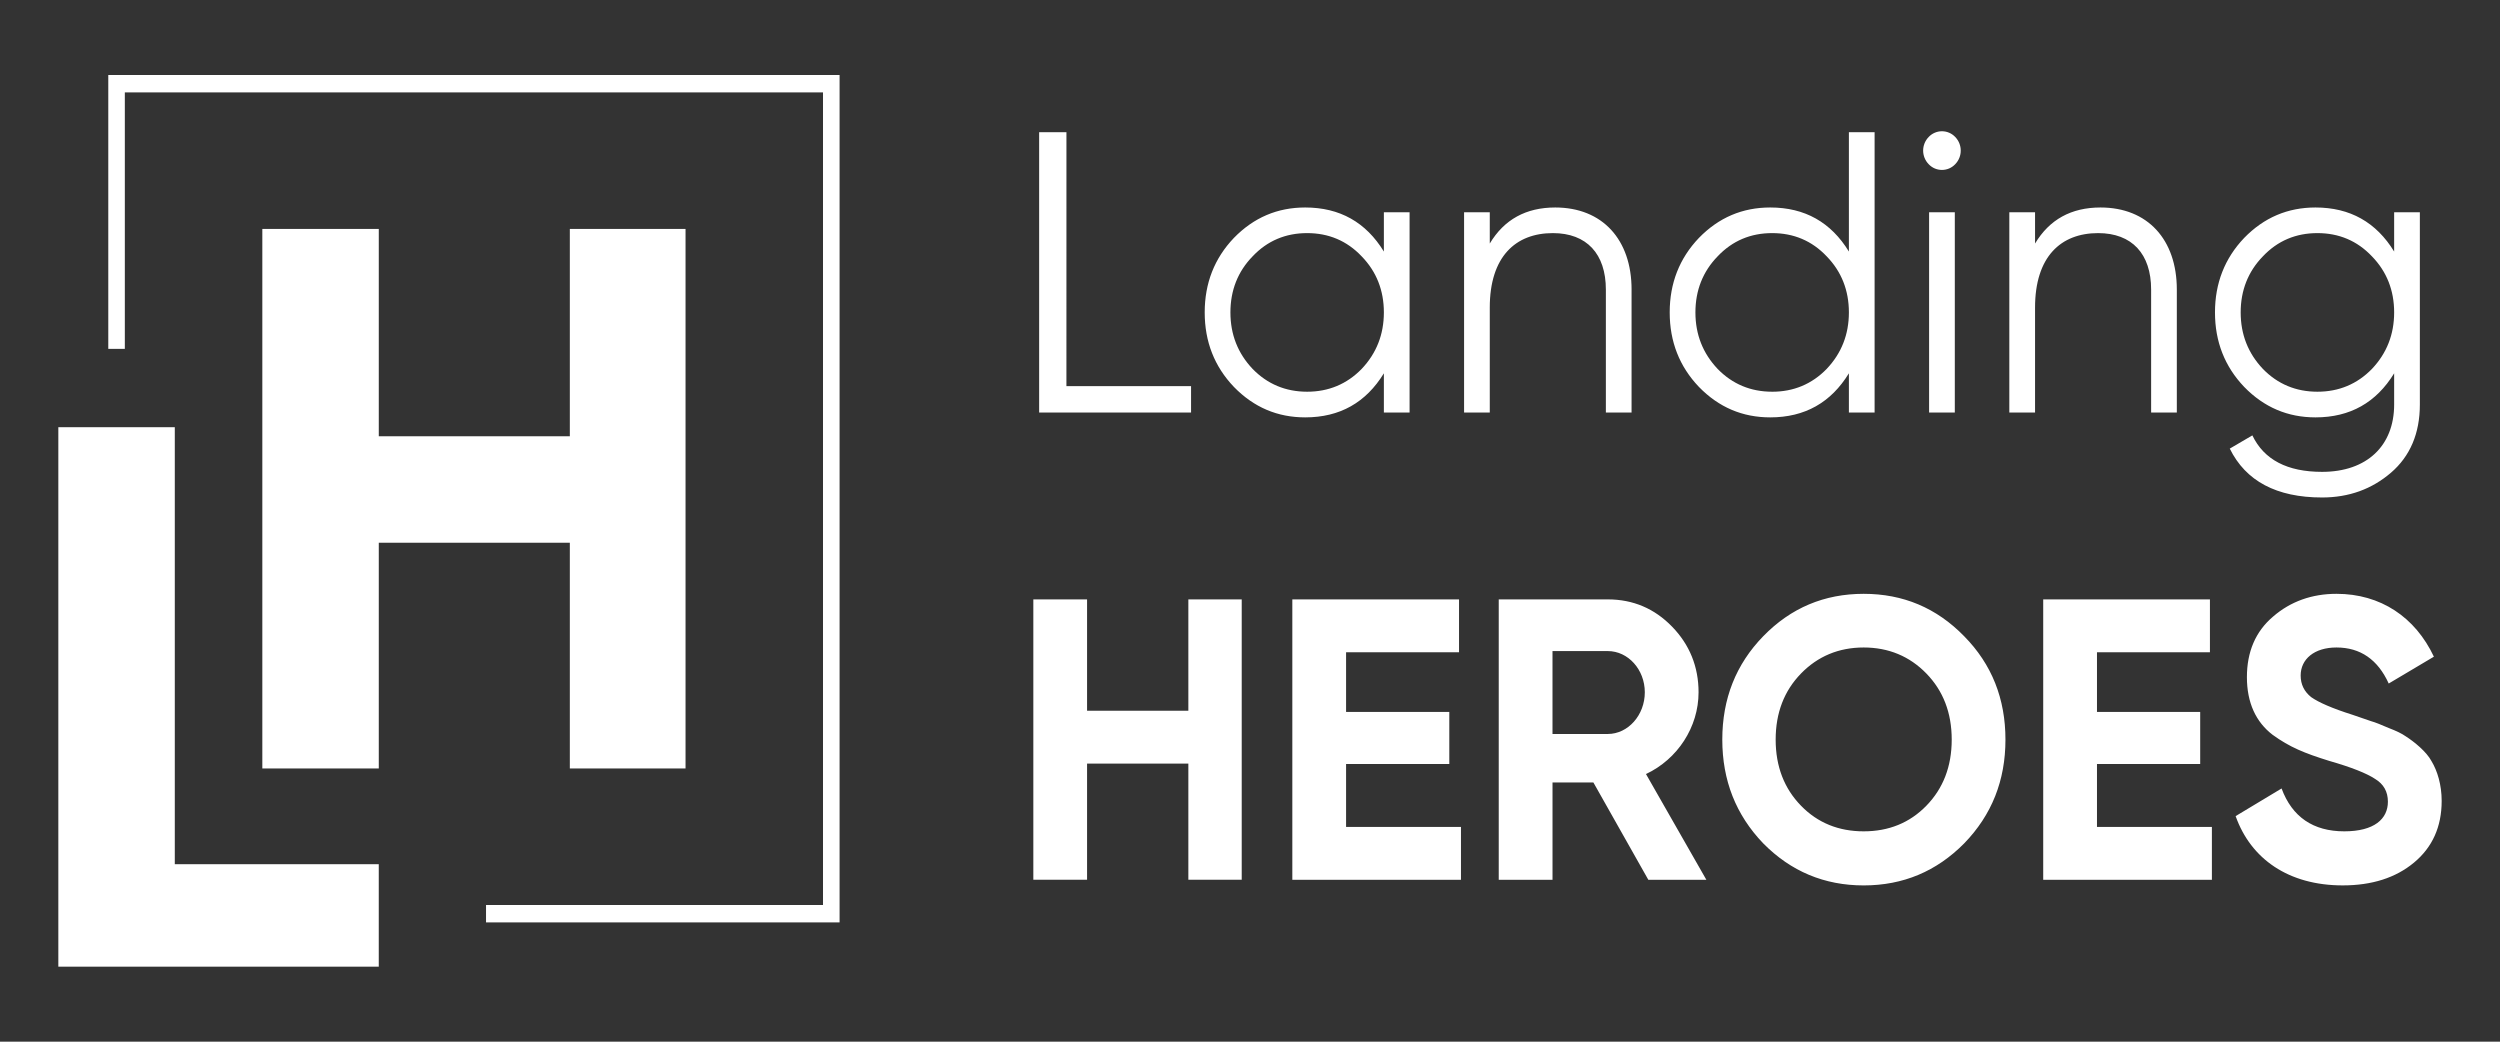 <svg width="144" height="60" viewBox="0 0 144 60" fill="none" xmlns="http://www.w3.org/2000/svg">
<rect x="0" y="0" width="144" height="60" fill="#333333" stroke="none"/>
<path d="M61.426 22.241H68.605V23.763H59.855V7.614H61.427L61.426 22.241ZM79.711 12.227H81.192V23.763H79.711V21.503C78.679 23.186 77.176 24.041 75.179 24.041C73.586 24.041 72.217 23.463 71.073 22.286C69.951 21.11 69.391 19.68 69.391 17.995C69.391 16.311 69.951 14.88 71.073 13.704C72.218 12.528 73.585 11.951 75.179 11.951C77.175 11.951 78.679 12.804 79.711 14.489V12.227ZM75.291 22.563C76.525 22.563 77.579 22.125 78.432 21.249C79.285 20.348 79.711 19.264 79.711 17.995C79.711 16.726 79.285 15.643 78.432 14.766C77.579 13.865 76.525 13.427 75.291 13.427C74.057 13.427 73.002 13.865 72.15 14.766C71.297 15.642 70.872 16.727 70.872 17.995C70.872 19.264 71.297 20.348 72.15 21.249C73.002 22.125 74.057 22.563 75.291 22.563ZM93.978 16.68V23.763H92.498V16.68C92.498 14.626 91.398 13.427 89.446 13.427C87.292 13.427 85.811 14.788 85.811 17.718V23.763H84.331V12.227H85.811V14.027C86.641 12.643 87.898 11.951 89.581 11.951C92.296 11.951 93.979 13.796 93.979 16.68H93.978ZM106.496 7.614H107.977V23.763H106.496V21.503C105.464 23.186 103.961 24.041 101.964 24.041C100.371 24.041 99.002 23.463 97.858 22.286C96.736 21.11 96.175 19.68 96.175 17.995C96.175 16.311 96.736 14.88 97.858 13.704C99.002 12.528 100.37 11.951 101.964 11.951C103.961 11.951 105.464 12.804 106.496 14.489V7.614ZM102.076 22.564C103.31 22.564 104.364 22.126 105.217 21.249C106.07 20.348 106.496 19.264 106.496 17.995C106.496 16.726 106.07 15.643 105.217 14.766C104.365 13.865 103.31 13.427 102.076 13.427C100.842 13.427 99.788 13.865 98.935 14.766C98.083 15.642 97.656 16.727 97.656 17.995C97.656 19.264 98.083 20.348 98.935 21.249C99.788 22.125 100.842 22.563 102.076 22.563V22.564ZM111.093 9.459C110.888 9.249 110.773 8.967 110.773 8.674C110.773 8.381 110.888 8.099 111.093 7.889C111.191 7.785 111.309 7.702 111.441 7.646C111.572 7.589 111.713 7.56 111.856 7.56C111.999 7.56 112.141 7.589 112.272 7.646C112.403 7.702 112.522 7.785 112.62 7.889C113.045 8.328 113.045 9.021 112.62 9.459C112.522 9.563 112.403 9.646 112.272 9.703C112.141 9.759 111.999 9.788 111.856 9.788C111.713 9.788 111.572 9.759 111.441 9.703C111.309 9.646 111.191 9.563 111.093 9.459ZM111.116 23.763V12.227H112.597V23.763H111.116ZM125.385 16.68V23.763H123.905V16.68C123.905 14.626 122.804 13.427 120.852 13.427C118.7 13.427 117.219 14.788 117.219 17.718V23.763H115.737V12.227H117.219V14.027C118.049 12.643 119.305 11.951 120.988 11.951C123.702 11.951 125.385 13.796 125.385 16.68ZM137.903 12.227H139.384V23.302C139.384 24.963 138.823 26.278 137.724 27.224C136.624 28.171 135.301 28.655 133.752 28.655C131.127 28.655 129.354 27.709 128.435 25.84L129.736 25.078C130.409 26.486 131.755 27.179 133.752 27.179C136.331 27.179 137.903 25.678 137.903 23.301V21.503C136.871 23.186 135.368 24.041 133.371 24.041C131.777 24.041 130.409 23.463 129.265 22.286C128.144 21.11 127.583 19.68 127.583 17.995C127.583 16.311 128.144 14.88 129.265 13.704C130.409 12.528 131.777 11.951 133.371 11.951C135.367 11.951 136.871 12.804 137.903 14.489V12.227ZM133.483 22.563C134.717 22.563 135.772 22.125 136.624 21.249C137.477 20.348 137.903 19.264 137.903 17.995C137.903 16.726 137.477 15.643 136.624 14.766C135.772 13.865 134.717 13.427 133.483 13.427C132.249 13.427 131.194 13.865 130.342 14.766C129.49 15.642 129.063 16.727 129.063 17.995C129.063 19.264 129.49 20.348 130.342 21.249C131.194 22.125 132.249 22.563 133.483 22.563ZM68.449 34.526H71.523V50.674H68.449V43.984H62.615V50.674H59.52V34.525H62.615V40.939H68.449V34.526ZM77.534 47.63H84.152V50.675H74.438V34.525H84.04V37.57H77.534V41.008H83.48V44.008H77.534V47.63ZM94.943 50.675L91.779 45.07H89.425V50.675H86.327V34.525H92.61C94.068 34.525 95.302 35.055 96.311 36.094C97.321 37.132 97.837 38.401 97.837 39.877C97.837 41.885 96.626 43.731 94.808 44.585L98.286 50.675H94.943ZM89.424 37.502V42.277H92.61C93.776 42.277 94.741 41.193 94.741 39.877C94.741 38.563 93.776 37.502 92.61 37.502H89.424ZM107.348 51C105.083 51 103.153 50.191 101.561 48.577C99.989 46.939 99.204 44.955 99.204 42.601C99.204 40.248 99.989 38.264 101.561 36.649C103.153 35.011 105.083 34.204 107.348 34.204C109.614 34.204 111.544 35.011 113.138 36.649C114.729 38.264 115.514 40.248 115.514 42.602C115.514 44.955 114.729 46.938 113.138 48.578C111.544 50.192 109.614 51 107.348 51ZM107.348 47.885C108.784 47.885 109.995 47.401 110.96 46.408C111.926 45.416 112.419 44.148 112.419 42.602C112.419 41.056 111.926 39.788 110.96 38.795C109.996 37.803 108.784 37.295 107.348 37.295C105.913 37.295 104.701 37.803 103.737 38.796C102.771 39.788 102.278 41.056 102.278 42.602C102.278 44.148 102.771 45.416 103.737 46.408C104.701 47.401 105.913 47.885 107.348 47.885ZM120.786 47.631H127.405V50.676H117.689V34.525H127.292V37.57H120.786V41.008H126.731V44.008H120.786V47.631ZM128.772 47.008L131.419 45.416C132.025 47.054 133.237 47.885 135.031 47.885C136.759 47.885 137.543 47.17 137.543 46.178C137.543 45.6 137.298 45.162 136.803 44.864C136.31 44.539 135.435 44.193 134.156 43.825C132.743 43.386 131.89 43.039 130.903 42.325C129.939 41.586 129.422 40.48 129.422 39.002C129.422 37.549 129.917 36.373 130.926 35.518C131.935 34.642 133.17 34.204 134.582 34.204C137.118 34.204 139.115 35.542 140.192 37.825L137.59 39.371C136.961 37.987 135.952 37.295 134.582 37.295C133.304 37.295 132.518 37.965 132.518 38.91C132.518 39.418 132.721 39.834 133.125 40.156C133.55 40.456 134.335 40.802 135.502 41.171L136.579 41.541C136.827 41.609 137.163 41.749 137.59 41.933C138.015 42.095 138.352 42.255 138.576 42.416C139.047 42.717 139.766 43.293 140.058 43.848C140.393 44.401 140.64 45.208 140.64 46.132C140.64 47.631 140.101 48.809 139.047 49.685C137.993 50.561 136.624 50.999 134.941 50.999C131.824 50.999 129.647 49.477 128.772 47.008Z" fill="white"/>
<path d="M3.36 24.605H10.068V49.778H21.817V55.68H3.36V24.605ZM21.818 13.188V25.13H32.822V13.188H39.487V44.263H32.822V31.263H21.818V44.263H15.11V13.188H21.818ZM48.36 4.321V53.131H27.995V52.129H47.405V5.322H7.19V20.095H6.237V4.32L48.36 4.321Z" fill="white"/>
</svg>
